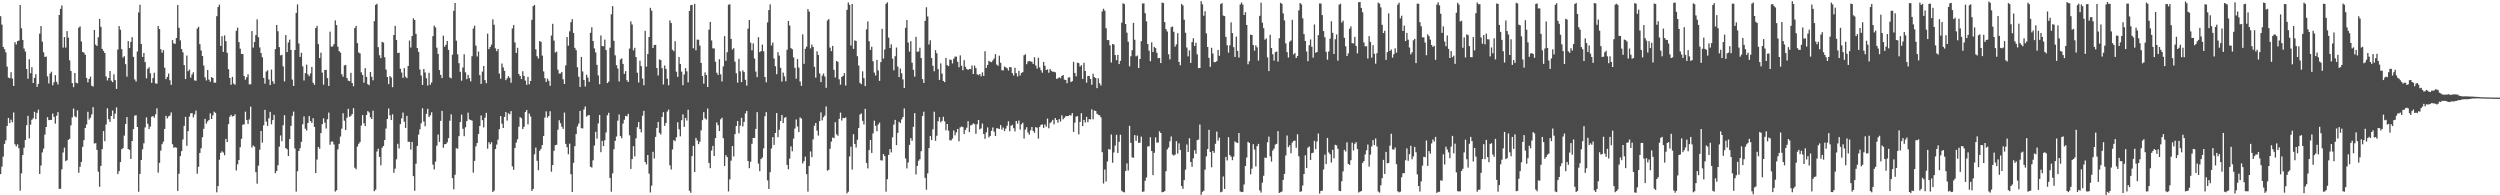 <svg xmlns="http://www.w3.org/2000/svg" width="1920" height="150"><path d="M0 12.458h1v121.255H0zM1 18.908h1v109.030H1zM2 36.051h1v84.224H2zM3 37.798h1v72.668H3zM4 40.187h1v67.605H4zM5 51.169h1v45.538H5zM6 59.578h1v30.995H6zM7 60.038h1v34.529H7zM8 55.463h1v36.461H8zM9 60.388h1v33.490H9zM10 65.991h1v20.384H10zM11 32.350h1v78.424H11zM12 34.161h1v78.291H12zM13 31.524h1v79.324H13zM14 31.149h1v82.654H14zM15 3.836h1v142.605H15zM16 21.684h1v111.488H16zM17 30.654h1v88.440H17zM18 37.285h1v76.195H18zM19 39.551h1v67.948H19zM20 52.959h1v43.199H20zM21 60.445h1v28.544H21zM22 45.502h1v60.782H22zM23 56.234h1v39.519H23zM24 51.601h1v40.391H24zM25 63.721h1v27.166H25zM26 59.837h1v26.001H26zM27 57.033h1v34.467H27zM28 66.714h1v19.984H28zM29 64.398h1v19.849H29zM30 25.836h1v107.771H30zM31 19.970h1v107.178H31zM32 32.016h1v85.002H32zM33 40.150h1v74.002H33zM34 43.742h1v59.653H34zM35 43.426h1v54.112H35zM36 58.649h1v31.322H36zM37 64.025h1v28.262H37zM38 56.497h1v35.621H38zM39 55.087h1v37.042H39zM40 65.490h1v21.714H40zM41 63.183h1v26.580H41zM42 57.683h1v37.230H42zM43 62.842h1v26.047H43zM44 64.867h1v21.249H44zM45 11.538h1v133.578H45zM46 6.834h1v138.137H46zM47 4.189h1v125.874H47zM48 36.575h1v80.502H48zM49 28.491h1v84.883H49zM50 36.582h1v87.179H50zM51 23.838h1v99.195H51zM52 28.933h1v78.488H52zM53 46.337h1v60.246H53zM54 54.453h1v41.780H54zM55 63.799h1v26.315H55zM56 66.904h1v16.447H56zM57 56.085h1v33.261H57zM58 63.515h1v26.614H58zM59 64.005h1v20.755H59zM60 21.231h1v111.427H60zM61 20.274h1v107.822H61zM62 31.831h1v92.530H62zM63 39.871h1v72.929H63zM64 40.423h1v67.200H64zM65 42.048h1v56.250H65zM66 59.823h1v35.774H66zM67 63.270h1v22.595H67zM68 60.693h1v31.094H68zM69 58.834h1v31.604H69zM70 65.822h1v22.046H70zM71 66.463h1v15.825H71zM72 23.064h1v87.181H72zM73 34.238h1v75.691H73zM74 35.316h1v79.818H74zM75 28.642h1v103.185H75zM76 14.550h1v128.936H76zM77 20.631h1v106.737H77zM78 37.505h1v77.042H78zM79 39.052h1v61.617H79zM80 40.679h1v67.776H80zM81 58.724h1v36.855H81zM82 61.805h1v21.336H82zM83 59.928h1v31.638H83zM84 54.515h1v39.120H84zM85 61.974h1v27.134H85zM86 63.057h1v21.856H86zM87 57.088h1v34.213H87zM88 61.539h1v25.751H88zM89 68.246h1v14.257H89zM90 38.029h1v95.661H90zM91 20.039h1v111.376H91zM92 22.858h1v101.617H92zM93 37.745h1v76.872H93zM94 44.186h1v69.628H94zM95 43.179h1v60.954H95zM96 49.235h1v46.044H96zM97 58.878h1v31.007H97zM98 31.606h1v82.825H98zM99 36.891h1v78.216H99zM100 32.128h1v89.957H100zM101 28.507h1v79.841H101zM102 43.694h1v55.472H102zM103 60.958h1v27.859H103zM104 62.634h1v25.912H104zM105 39.594h1v57.919H105zM106 9.508h1v137.720H106zM107 3.651h1v129.939H107zM108 33.749h1v89.152H108zM109 43.744h1v71.020H109zM110 40.707h1v69.358H110zM111 47.736h1v50.146H111zM112 60.164h1v30.004H112zM113 52.780h1v42.309H113zM114 51.636h1v47.511H114zM115 56.310h1v40.851H115zM116 63.666h1v26.024H116zM117 59.956h1v29.189H117zM118 55.847h1v34.529H118zM119 64.041h1v23.788H119zM120 64.279h1v18.901H120zM121 19.954h1v112.660H121zM122 22.305h1v102.800H122zM123 37.763h1v77.882H123zM124 40.432h1v70.299H124zM125 38.528h1v70.255H125zM126 52.016h1v47.012H126zM127 60.757h1v28.228H127zM128 59.031h1v31.899H128zM129 56.488h1v32.915H129zM130 61.629h1v27.129H130zM131 65.179h1v21.156H131zM132 30.771h1v80.035H132zM133 33.311h1v80.132H133zM134 33.673h1v79.392H134zM135 29.171h1v84.304H135zM136 3.866h1v142.754H136zM137 21.309h1v112.115H137zM138 31.034h1v88.886H138zM139 37.667h1v78.385H139zM140 40.196h1v66.930H140zM141 50.029h1v46.623H141zM142 60.743h1v29.011H142zM143 42.641h1v69.358H143zM144 54.662h1v46.044H144zM145 53.396h1v36.138H145zM146 59.667h1v27.370H146zM147 57.133h1v29.713H147zM148 55.481h1v34.689H148zM149 61.768h1v26.159H149zM150 62.029h1v22.893H150zM151 21.902h1v111.520H151zM152 20.563h1v107.563H152zM153 33.927h1v83.501H153zM154 38.736h1v75.117H154zM155 42.989h1v62.411H155zM156 50.311h1v48.605H156zM157 59.452h1v31.828H157zM158 61.784h1v33.245H158zM159 53.771h1v39.532H159zM160 61.155h1v30.993H160zM161 62.762h1v24.282H161zM162 59.207h1v32.185H162zM163 59.892h1v28.754H163zM164 63.428h1v22.323H164zM165 63.542h1v23.142H165zM166 12.421h1v135.303H166zM167 5.390h1v137.553H167zM168 3.559h1v119.124H168zM169 35.236h1v82.191H169zM170 27.802h1v88.424H170zM171 39.814h1v77.312H171zM172 27.196h1v92.072H172zM173 31.593h1v75.071H173zM174 40.528h1v68.507H174zM175 53.071h1v42.288H175zM176 59.885h1v29.768H176zM177 65.076h1v23.122H177zM178 59.019h1v30.471H178zM179 64.162h1v24.937H179zM180 65.078h1v22.726H180zM181 23.591h1v107.311H181zM182 21.254h1v104.961H182zM183 32.348h1v90.530H183zM184 37.383h1v75.691H184zM185 41.405h1v65.195H185zM186 41.524h1v54.204H186zM187 58.340h1v37.205H187zM188 61.176h1v24.564H188zM189 59.280h1v32.849H189zM190 57.030h1v38.164H190zM191 64.774h1v26.900H191zM192 64.778h1v17.162H192zM193 23.840h1v89.449H193zM194 36.578h1v75.137H194zM195 32.252h1v80.418H195zM196 26.951h1v105.295H196zM197 14.857h1v126.183H197zM198 28.583h1v98.632H198zM199 36.388h1v78.605H199zM200 40.695h1v59.924H200zM201 43.968h1v65.614H201zM202 59.825h1v36.449H202zM203 64.181h1v20.174H203zM204 54.934h1v38.452H204zM205 53.970h1v42.705H205zM206 61.011h1v29.883H206zM207 65.355h1v20.565H207zM208 53.453h1v42.034H208zM209 62.405h1v29.823H209zM210 64.428h1v23.765H210zM211 37.711h1v95.370H211zM212 19.148h1v112.198H212zM213 24.026h1v102.880H213zM214 36.193h1v76.458H214zM215 42.526h1v61.489H215zM216 42.098h1v66.335H216zM217 51.011h1v45.200H217zM218 62.496h1v25.976H218zM219 26.953h1v86.767H219zM220 39.963h1v74.648H220zM221 32.607h1v87.183H221zM222 30.448h1v76.346H222zM223 38.372h1v58.253H223zM224 61.125h1v27.827H224zM225 66.005h1v19.679H225zM226 38.397h1v75.613H226zM227 9.911h1v137.240H227zM228 3.362h1v128.162H228zM229 33.360h1v82.617H229zM230 43.735h1v70.143H230zM231 40.544h1v68.351H231zM232 50.965h1v44.538H232zM233 61.798h1v27.642H233zM234 56.147h1v42.730H234zM235 49.690h1v50.553H235zM236 57.067h1v37.452H236zM237 58.534h1v30.613H237zM238 56.431h1v36.546H238zM239 51.409h1v43.009H239zM240 63.524h1v27.232H240zM241 65.115h1v32.330H241zM242 21.568h1v111.328H242zM243 19.842h1v102.665H243zM244 33.918h1v78.944H244zM245 44.588h1v69.626H245zM246 40.434h1v61.759H246zM247 55.753h1v39.574H247zM248 65.048h1v25.829H248zM249 53.792h1v40.405H249zM250 53.590h1v45.115H250zM251 60.001h1v31.606H251zM252 65.984h1v20.487H252zM253 24.346h1v86.819H253zM254 35.802h1v72.952H254zM255 35.660h1v73.025H255zM256 33.913h1v77.053H256zM257 15.660h1v131.513H257zM258 19.308h1v126.801H258zM259 35.859h1v78.882H259zM260 39.219h1v71.288H260zM261 40.411h1v64.453H261zM262 56.985h1v41.814H262zM263 58.864h1v28.123H263zM264 50.226h1v42.474H264zM265 49.876h1v49.953H265zM266 59.924h1v30.469H266zM267 61.935h1v21.632H267zM268 62.286h1v27.422H268zM269 55.886h1v33.094H269zM270 63.739h1v23.879H270zM271 66.252h1v16.791H271zM272 21.572h1v107.208H272zM273 19.874h1v110.154H273zM274 33.140h1v79.390H274zM275 40.304h1v70.148H275zM276 41.071h1v68.083H276zM277 55.556h1v40.913H277zM278 57.548h1v30.849H278zM279 63.485h1v31.171H279zM280 52.334h1v44.463H280zM281 59.040h1v29.269H281zM282 64.616h1v20.757H282zM283 65.408h1v20.988H283zM284 55.268h1v34.776H284zM285 58.944h1v32.435H285zM286 61.707h1v23.277H286zM287 16.232h1v130.614H287zM288 3.795h1v141.884H288zM289 2.921h1v113.475H289zM290 36.230h1v77.987H290zM291 42.446h1v78.062H291zM292 44.643h1v82.356H292zM293 32.082h1v81.395H293zM294 32.721h1v79.411H294zM295 43.957h1v63.625H295zM296 53.423h1v45.296H296zM297 59.116h1v32.288H297zM298 64.602h1v18.711H298zM299 58.404h1v30.160H299zM300 59.470h1v32.723H300zM301 66.946h1v20.869H301zM302 26.864h1v105.826H302zM303 19.862h1v109.685H303zM304 30.650h1v91.736H304zM305 40.771h1v69.658H305zM306 40.457h1v73.629H306zM307 52.812h1v42.545H307zM308 55.680h1v35.179H308zM309 59.807h1v26.667H309zM310 52.343h1v41.119H310zM311 58.884h1v39.354H311zM312 60.022h1v28.965H312zM313 50.649h1v58.262H313zM314 31.146h1v77.779H314zM315 36.502h1v78.410H315zM316 27.722h1v81.299H316zM317 14.079h1v121.175H317zM318 15.351h1v131.124H318zM319 25.994h1v99.770H319zM320 36.932h1v75.144H320zM321 39.819h1v63.572H321zM322 53.426h1v45.879H322zM323 58.028h1v36.703H323zM324 65.231h1v17.899H324zM325 52.988h1v40.363H325zM326 55.630h1v41.352H326zM327 60.125h1v27.292H327zM328 65.714h1v17.837H328zM329 55.911h1v34.071H329zM330 65.073h1v23.511H330zM331 63.336h1v22.865H331zM332 27.768h1v98.664H332zM333 19.693h1v110.447H333zM334 21.073h1v103.029H334zM335 36.633h1v75.229H335zM336 41.352h1v61.979H336zM337 53.812h1v55.158H337zM338 57.481h1v35.321H338zM339 59.930h1v25.207H339zM340 27.335h1v86.133H340zM341 35.834h1v74.938H341zM342 34.392h1v76.199H342zM343 31.510h1v77.792H343zM344 38.351h1v67.788H344zM345 59.484h1v33.234H345zM346 60.157h1v27.642H346zM347 42.007h1v94.858H347zM348 8.281h1v137.185H348zM349 2.241h1v131.998H349zM350 31.213h1v82.626H350zM351 41.723h1v72.519H351zM352 48.539h1v56.023H352zM353 55.151h1v38.571H353zM354 61.972h1v26.049H354zM355 51.798h1v47.120H355zM356 41.682h1v62.915H356zM357 55.552h1v42.208H357zM358 60.825h1v32.192H358zM359 57.502h1v29.029H359zM360 59.992h1v31.700H360zM361 62.460h1v29.711H361zM362 43.137h1v49.521H362zM363 21.913h1v110.674H363zM364 19.691h1v103.837H364zM365 35.003h1v77.408H365zM366 43.346h1v66.502H366zM367 39.599h1v63.334H367zM368 57.626h1v39.153H368zM369 64.387h1v24.300H369zM370 54.980h1v37.283H370zM371 50.709h1v47.154H371zM372 61.505h1v28.896H372zM373 63.881h1v22.813H373zM374 25.850h1v88.351H374zM375 37.775h1v71.478H375zM376 36.079h1v74.718H376zM377 34.243h1v74.975H377zM378 14.827h1v132.678H378zM379 19.020h1v127.375H379zM380 37.102h1v77.357H380zM381 39.317h1v71.718H381zM382 37.699h1v69.589H382zM383 56.513h1v42.659H383zM384 60.466h1v28.658H384zM385 48.800h1v46.236H385zM386 51.746h1v46.545H386zM387 54.417h1v35.374H387zM388 61.542h1v24.543H388zM389 60.136h1v32.487H389zM390 58.491h1v28.532H390zM391 59.759h1v28.031H391zM392 63.549h1v21.790H392zM393 21.842h1v105.938H393zM394 19.263h1v111.156H394zM395 32.607h1v81.113H395zM396 40.672h1v68.845H396zM397 36.729h1v70.271H397zM398 56.895h1v40.446H398zM399 58.395h1v31.586H399zM400 60.715h1v30.093H400zM401 54.728h1v44.415H401zM402 58.298h1v39.063H402zM403 61.862h1v24.101H403zM404 65.174h1v19.297H404zM405 59.054h1v36.509H405zM406 64.700h1v22.467H406zM407 62.187h1v27.262H407zM408 15.184h1v131.461H408zM409 4.699h1v140.479H409zM410 3.802h1v114.732H410zM411 37.866h1v75.504H411zM412 43.140h1v80.372H412zM413 44.893h1v85.863H413zM414 31.503h1v84.336H414zM415 32.181h1v82.164H415zM416 42.709h1v68.639H416zM417 54.854h1v49.656H417zM418 60.075h1v30.242H418zM419 62.913h1v22.666H419zM420 60.434h1v29.894H420zM421 62.052h1v27.086H421zM422 65.838h1v19.608H422zM423 27.271h1v104.615H423zM424 18.297h1v108.472H424zM425 31.160h1v84.647H425zM426 40.299h1v71.217H426zM427 39.674h1v71.521H427zM428 53.529h1v46.097H428zM429 56.465h1v35.891H429zM430 56.399h1v38.196H430zM431 55.250h1v42.098H431zM432 60.894h1v38.095H432zM433 64.497h1v21.980H433zM434 50.251h1v60.258H434zM435 28.482h1v84.586H435zM436 35.067h1v83.434H436zM437 24.081h1v86.272H437zM438 17.070h1v116.725H438zM439 14.713h1v132.740H439zM440 25.291h1v99.758H440zM441 36.740h1v75.515H441zM442 38.571h1v64.371H442zM443 51.656h1v45.470H443zM444 58.914h1v36.012H444zM445 66.779h1v18.414H445zM446 43.728h1v54.781H446zM447 54.865h1v43.739H447zM448 61.411h1v22.666H448zM449 66.438h1v15.347H449zM450 57.420h1v32.144H450zM451 59.573h1v29.098H451zM452 62.853h1v25.527H452zM453 25.172h1v102.857H453zM454 20.952h1v107.710H454zM455 31.469h1v91.649H455zM456 37.173h1v74.622H456zM457 40.295h1v60.915H457zM458 49.796h1v56.717H458zM459 57.930h1v36.871H459zM460 64.643h1v23.618H460zM461 27.230h1v89.655H461zM462 35.387h1v72.725H462zM463 35.513h1v76.712H463zM464 30.405h1v77.390H464zM465 38.390h1v63.318H465zM466 63.794h1v24.706H466zM467 62.704h1v23.930H467zM468 36.683h1v99.994H468zM469 10.931h1v136.260H469zM470 4.694h1v128.444H470zM471 31.357h1v83.297H471zM472 42.474h1v65.714H472zM473 50.089h1v54.785H473zM474 52.654h1v40.022H474zM475 62.576h1v25.337H475zM476 45.685h1v58.797H476zM477 44.854h1v61.299H477zM478 49.120h1v45.820H478zM479 56.715h1v35.262H479zM480 54.648h1v34.378H480zM481 61.638h1v27.720H481zM482 62.972h1v24.447H482zM483 37.349h1v66.595H483zM484 16.418h1v113.340H484zM485 18.864h1v103.315H485zM486 38.642h1v73.618H486zM487 36.722h1v83.368H487zM488 43.824h1v62.425H488zM489 55.877h1v41.805H489zM490 63.341h1v30.363H490zM491 46.639h1v52.409H491zM492 50.803h1v50.901H492zM493 60.310h1v28.569H493zM494 65.497h1v19.627H494zM495 23.657h1v100.795H495zM496 51.139h1v75.117H496zM497 41.524h1v77.515H497zM498 28.393h1v104.986H498zM499 5.969h1v141.863H499zM500 8.185h1v134.425H500zM501 36.845h1v79.754H501zM502 34.570h1v87.199H502zM503 34.451h1v70.658H503zM504 52.249h1v46.067H504zM505 57.946h1v35.630H505zM506 45.630h1v56.396H506zM507 46.111h1v57.220H507zM508 52.386h1v37.443H508zM509 64.886h1v21.261H509zM510 50.274h1v46.410H510zM511 52.922h1v41.531H511zM512 60.450h1v25.227H512zM513 65.492h1v18.686H513zM514 15.731h1v111.264H514zM515 17.727h1v112.466H515zM516 38.175h1v76.611H516zM517 39.393h1v68.285H517zM518 31.638h1v76.783H518zM519 55.103h1v50.393H519zM520 59.015h1v34.863H520zM521 43.831h1v55.442H521zM522 49.113h1v55.611H522zM523 54.987h1v37.333H523zM524 65.419h1v22.419H524zM525 57.177h1v40.258H525zM526 52.309h1v38.251H526zM527 54.787h1v37.761H527zM528 63.295h1v20.986H528zM529 8.423h1v138.050H529zM530 3.996h1v144.086H530zM531 3.745h1v116.148H531zM532 37.072h1v74.950H532zM533 2.978h1v129.055H533zM534 38.594h1v67.337H534zM535 30.389h1v77.490H535zM536 30.528h1v80.177H536zM537 35.010h1v73.828H537zM538 48.399h1v51.718H538zM539 58.344h1v33.943H539zM540 64.256h1v21.867H540zM541 55.621h1v35.278H541zM542 57.616h1v34.174H542zM543 66.799h1v16.564H543zM544 22.778h1v102.340H544zM545 16.862h1v112.328H545zM546 31.089h1v84.540H546zM547 37.134h1v74.913H547zM548 37.216h1v82.619H548zM549 47.358h1v58.743H549zM550 55.840h1v38.191H550zM551 57.502h1v38.649H551zM552 45.456h1v55.218H552zM553 57.083h1v34.552H553zM554 62.556h1v27.876H554zM555 51.006h1v55.112H555zM556 27.729h1v99.712H556zM557 46.623h1v72.505H557zM558 40.070h1v80.621H558zM559 3.642h1v143.383H559zM560 3.294h1v134.461H560zM561 29.901h1v93.473H561zM562 38.040h1v74.084H562zM563 37.019h1v83.146H563zM564 47.363h1v55.646H564zM565 56.264h1v40.501H565zM566 63.430h1v29.514H566zM567 45.220h1v57.188H567zM568 54.797h1v41.732H568zM569 63.096h1v27.397H569zM570 54.085h1v42.970H570zM571 55.332h1v38.248H571zM572 61.272h1v25.857H572zM573 65.755h1v19.457H573zM574 22.023h1v101.633H574zM575 15.356h1v113.834H575zM576 32.716h1v91.512H576zM577 38.697h1v71.718H577zM578 33.350h1v72.656H578zM579 44.946h1v60.983H579zM580 54.966h1v44.071H580zM581 59.253h1v26.884H581zM582 28.567h1v97.055H582zM583 40.013h1v91.434H583zM584 39.223h1v82.956H584zM585 34.252h1v86.732H585zM586 39.448h1v74.508H586zM587 59.111h1v30.178H587zM588 63.249h1v22.874H588zM589 17.223h1v121.328H589zM590 7.706h1v137.411H590zM591 3.383h1v128.870H591zM592 34.911h1v79.088H592zM593 32.650h1v72.654H593zM594 44.932h1v66.385H594zM595 50.912h1v51.171H595zM596 56.976h1v29.837H596zM597 40.059h1v65.334H597zM598 42.712h1v56.932H598zM599 52.061h1v40.860H599zM600 62.629h1v25.694H600zM601 55.751h1v38.821H601zM602 58.674h1v31.762H602zM603 62.421h1v27.544H603zM604 38.175h1v88.486H604zM605 16.061h1v113.960H605zM606 19.622h1v102.187H606zM607 36.980h1v75.449H607zM608 37.855h1v78.330H608zM609 44.133h1v62.359H609zM610 52.080h1v46.639H610zM611 60.395h1v31.355H611zM612 45.353h1v51.810H612zM613 51.855h1v49.615H613zM614 62.615h1v27.605H614zM615 65.959h1v25.060H615zM616 26.342h1v99.220H616zM617 48.997h1v74.796H617zM618 37.482h1v82.844H618zM619 35.809h1v97.911H619zM620 7.036h1v140.183H620zM621 8.897h1v118.563H621zM622 37.177h1v79.154H622zM623 34.184h1v86.506H623zM624 36.097h1v70.974H624zM625 51.327h1v45.305H625zM626 59.601h1v34.843H626zM627 39.400h1v60.935H627zM628 42.217h1v61.853H628zM629 56.371h1v36.594H629zM630 63.064h1v23.248H630zM631 58.060h1v34.399H631zM632 56.470h1v33.586H632zM633 58.793h1v29.910H633zM634 67.422h1v14.326H634zM635 15.733h1v115.327H635zM636 14.635h1v115.778H636zM637 36.552h1v77.724H637zM638 39.262h1v69.491H638zM639 35.223h1v70.388H639zM640 53.606h1v52.467H640zM641 59.486h1v34.351H641zM642 46.870h1v56.250H642zM643 47.445h1v56.795H643zM644 60.938h1v30.345H644zM645 65.016h1v21.485H645zM646 59.100h1v33.483H646zM647 58.287h1v32.254H647zM648 56.158h1v34.648H648zM649 65.689h1v24.467H649zM650 7.562h1v140.907H650zM651 1.918h1v145.296H651zM652 3.674h1v116.512H652zM653 34.930h1v77.721H653zM654 3.081h1v127.155H654zM655 37.514h1v65.570H655zM656 31.036h1v79.500H656zM657 31.428h1v81.894H657zM658 43.165h1v64.208H658zM659 50.317h1v48.022H659zM660 63.647h1v24.335H660zM661 64.645h1v22.478H661zM662 54.808h1v38.024H662zM663 59.995h1v35.593H663zM664 66.126h1v17.480H664zM665 22.570h1v102.567H665zM666 16.454h1v112.891H666zM667 31.686h1v83.613H667zM668 38.351h1v69.157H668zM669 35.873h1v81.569H669zM670 47.051h1v55.376H670zM671 55.762h1v36.898H671zM672 57.962h1v38.647H672zM673 46.030h1v54.712H673zM674 54.124h1v41.524H674zM675 62.096h1v32.089H675zM676 47.653h1v75.414H676zM677 22.163h1v101.152H677zM678 45.003h1v73.322H678zM679 38.040h1v81.885H679zM680 2.909h1v144.269H680zM681 1.785h1v135.832H681zM682 28.873h1v90.072H682zM683 36.864h1v77.641H683zM684 34.051h1v83.009H684zM685 45.000h1v60.480H685zM686 54.037h1v41.650H686zM687 43.167h1v48.903H687zM688 36.527h1v74.938H688zM689 51.151h1v50.906H689zM690 59.223h1v34.341H690zM691 52.622h1v41.949H691zM692 56.257h1v35.445H692zM693 60.954h1v28.885H693zM694 67.529h1v15.770H694zM695 21.373h1v100.349H695zM696 15.395h1v113.953H696zM697 32.719h1v92.127H697zM698 39.640h1v71.693H698zM699 31.595h1v74.494H699zM700 48.203h1v59.859H700zM701 53.590h1v43.856H701zM702 58.852h1v28.015H702zM703 28.278h1v105.716H703zM704 39.775h1v87.600H704zM705 39.546h1v83.906H705zM706 36.683h1v85.604H706zM707 44.607h1v71.507H707zM708 60.718h1v28.315H708zM709 63.677h1v22.158H709zM710 16.033h1v120.559H710zM711 5.596h1v140.115H711zM712 12.632h1v120.522H712zM713 34.163h1v79.550H713zM714 30.947h1v73.531H714zM715 44.522h1v63.066H715zM716 50.549h1v48.766H716zM717 54.733h1v31.103H717zM718 38.491h1v69.626H718zM719 40.938h1v63.311H719zM720 53.069h1v40.082H720zM721 61.356h1v28.629H721zM722 48.681h1v45.277H722zM723 56.516h1v36.287H723zM724 62.151h1v27.539H724zM725 63.062h1v30.123H725zM726 44.476h1v55.641H726zM727 50.079h1v45.177H727zM728 50.745h1v49.631H728zM729 45.717h1v61.967H729zM730 45.982h1v61.880H730zM731 48.676h1v57.740H731zM732 45.117h1v55.158H732zM733 43.456h1v60.484H733zM734 43.481h1v58.207H734zM735 47.488h1v51.512H735zM736 51.640h1v56.859H736zM737 42.531h1v55.323H737zM738 50.539h1v46.587H738zM739 53.929h1v43.716H739zM740 46.234h1v56.749H740zM741 51.286h1v48.429H741zM742 53.066h1v45.007H742zM743 53.673h1v39.391H743zM744 52.968h1v48.441H744zM745 53.156h1v43.174H745zM746 50.299h1v45.527H746zM747 56.854h1v37.878H747zM748 50.407h1v44.966H748zM749 52.325h1v50.420H749zM750 57.044h1v38.377H750zM751 57.724h1v34.444H751zM752 56.836h1v42.538H752zM753 58.605h1v39.990H753zM754 55.534h1v39.347H754zM755 58.285h1v44.618H755zM756 39.384h1v67.197H756zM757 52.199h1v49.441H757zM758 49.885h1v47.958H758zM759 46.767h1v58.738H759zM760 47.427h1v56.980H760zM761 47.758h1v52.716H761zM762 46.397h1v51.478H762zM763 44.911h1v56.197H763zM764 41.579h1v62.897H764zM765 49.587h1v48.919H765zM766 50.530h1v48.093H766zM767 42.753h1v56.369H767zM768 48.173h1v47.928H768zM769 53.977h1v45.586H769zM770 54.044h1v43.902H770zM771 51.096h1v49.576H771zM772 51.711h1v47.067H772zM773 52.425h1v44.112H773zM774 54.195h1v38.988H774zM775 51.471h1v49.331H775zM776 51.723h1v44.868H776zM777 56.145h1v39.702H777zM778 57.978h1v40.482H778zM779 52.027h1v48.912H779zM780 56.239h1v36.683H780zM781 58.717h1v36.275H781zM782 54.412h1v38.139H782zM783 57.935h1v41.583H783zM784 55.950h1v39.464H784zM785 55.376h1v38.894H785zM786 42.419h1v63.979H786zM787 41.711h1v57.845H787zM788 49.310h1v48.399H788zM789 47.207h1v54.499H789zM790 46.815h1v56.589H790zM791 47.179h1v52.844H791zM792 47.445h1v50.091H792zM793 49.123h1v51.434H793zM794 43.970h1v58.012H794zM795 50.253h1v47.369H795zM796 52.705h1v45.339H796zM797 44.344h1v62.116H797zM798 51.743h1v45.721H798zM799 53.915h1v41.977H799zM800 55.804h1v39.754H800zM801 47.543h1v50.734H801zM802 50.496h1v45.085H802zM803 53.753h1v43.522H803zM804 53.226h1v37.841H804zM805 55.882h1v42.632H805zM806 52.986h1v41.583H806zM807 54.424h1v39.102H807zM808 55.085h1v36.953H808zM809 55.119h1v40.439H809zM810 55.568h1v35.126H810zM811 60.571h1v31.572H811zM812 60.152h1v34.122H812zM813 59.267h1v32.213H813zM814 60.061h1v33.268H814zM815 58.331h1v30.226H815zM816 57.610h1v34.048H816zM817 61.143h1v29.304H817zM818 61.416h1v27.869H818zM819 63.892h1v25.241H819zM820 59.489h1v29.631H820zM821 59.379h1v29.002H821zM822 63.039h1v25.733H822zM823 62.320h1v24.504H823zM824 47.459h1v53.840H824zM825 56.010h1v38.187H825zM826 58.626h1v30.947H826zM827 48.111h1v41.071H827zM828 48.505h1v54.705H828zM829 51.123h1v42.529H829zM830 50.098h1v36.900H830zM831 60.599h1v36.205H831zM832 48.182h1v43.943H832zM833 54.499h1v39.622H833zM834 63.448h1v26.312H834zM835 58.429h1v35.435H835zM836 58.262h1v33.174H836zM837 60.686h1v31.046H837zM838 65.094h1v18.855H838zM839 56.651h1v34.955H839zM840 59.241h1v25.575H840zM841 59.944h1v25.287H841zM842 67.692h1v19.652H842zM843 60.127h1v28.056H843zM844 63.943h1v24.623H844zM845 65.662h1v24.463H845zM846 8.819h1v108.060H846zM847 6.729h1v134.219H847zM848 8.189h1v122.008H848zM849 21.668h1v117.751H849zM850 30.791h1v93.224H850zM851 30.840h1v83.656H851zM852 34.827h1v80.086H852zM853 48.038h1v55.266H853zM854 33.788h1v91.207H854zM855 34.206h1v82.885H855zM856 42.316h1v69.495H856zM857 46.207h1v57.342H857zM858 42.130h1v75.378H858zM859 49.205h1v59.722H859zM860 46.761h1v56.701H860zM861 17.418h1v129.073H861zM862 2.518h1v144.816H862zM863 3.193h1v144.559H863zM864 18.420h1v112.891H864zM865 25.076h1v100.401H865zM866 32.071h1v98.914H866zM867 50.938h1v45.687H867zM868 43.192h1v66.470H868zM869 38.553h1v82.327H869zM870 17.567h1v103.601H870zM871 30.531h1v73.267H871zM872 43.268h1v64.931H872zM873 42.673h1v61.487H873zM874 52.277h1v57.433H874zM875 45.332h1v64.213H875zM876 31.638h1v73.254H876zM877 2.669h1v144.736H877zM878 2.623h1v144.383H878zM879 10.133h1v128.671H879zM880 16.399h1v119.872H880zM881 33.842h1v78.577H881zM882 38.924h1v73.444H882zM883 47.019h1v58.415H883zM884 32.538h1v83.430H884zM885 39.922h1v94.590H885zM886 35.964h1v81.393H886zM887 36.926h1v68.582H887zM888 40.498h1v69.047H888zM889 44.685h1v64.705H889zM890 44.501h1v56.351H890zM891 48.429h1v53.716H891zM892 2.007h1v145.663H892zM893 2.374h1v145.008H893zM894 16.935h1v129.868H894zM895 22.385h1v109.147H895zM896 24.218h1v90.539H896zM897 41.695h1v71.619H897zM898 45.634h1v62.924H898zM899 20.883h1v83.904H899zM900 20.391h1v98.298H900zM901 24.442h1v95.057H901zM902 35.815h1v82.917H902zM903 34.028h1v74.414H903zM904 25.477h1v92.480H904zM905 47.605h1v62.526H905zM906 50.134h1v65.037H906zM907 2.964h1v139.941H907zM908 4.134h1v140.913H908zM909 15.163h1v123.198H909zM910 25.143h1v105.187H910zM911 36.516h1v74.503H911zM912 43.266h1v73.437H912zM913 38.713h1v67.486H913zM914 48.312h1v76.128H914zM915 32.339h1v95.739H915zM916 29.363h1v92.253H916zM917 35.326h1v80.042H917zM918 32.806h1v85.318H918zM919 41.750h1v65.861H919zM920 52.327h1v54.877H920zM921 52.206h1v43.460H921zM922 0.897h1v148.698H922zM923 3.307h1v144.001H923zM924 12.083h1v134.418H924zM925 8.670h1v121.644H925zM926 25.603h1v94.505H926zM927 36.104h1v78.385H927zM928 44.460h1v55.247H928zM929 51.281h1v65.479H929zM930 36.687h1v91.770H930zM931 41.096h1v74.824H931zM932 47.763h1v69.624H932zM933 47.674h1v62.746H933zM934 46.973h1v54.087H934zM935 38.358h1v69.697H935zM936 42.842h1v62.872H936zM937 3.193h1v144.537H937zM938 2.403h1v144.798H938zM939 11.975h1v123.569H939zM940 12.339h1v132.740H940zM941 28.338h1v92.157H941zM942 34.696h1v88.541H942zM943 40.425h1v64.918H943zM944 34.813h1v84.272H944zM945 17.139h1v103.194H945zM946 25.440h1v97.591H946zM947 36.246h1v84.029H947zM948 43.703h1v64.936H948zM949 28.098h1v81.340H949zM950 39.114h1v70.724H950zM951 44.202h1v57.928H951zM952 3.413h1v143.655H952zM953 1.929h1v145.631H953zM954 3.539h1v143.813H954zM955 11.543h1v130.101H955zM956 9.361h1v118.105H956zM957 19.210h1v101.759H957zM958 49.342h1v59.589H958zM959 47.044h1v62.720H959zM960 26.614h1v107.256H960zM961 26.871h1v102.676H961zM962 34.563h1v76.202H962zM963 38.937h1v75.902H963zM964 34.792h1v93.068H964zM965 36.349h1v75.886H965zM966 46.561h1v63.906H966zM967 12.133h1v134.104H967zM968 2.069h1v145.873H968zM969 17.384h1v122.923H969zM970 21.625h1v113.317H970zM971 30.455h1v90.566H971zM972 29.519h1v91.713H972zM973 44.057h1v65.192H973zM974 54.575h1v50.349H974zM975 26.678h1v93.446H975zM976 36.907h1v87.190H976zM977 41.675h1v73.940H977zM978 46.543h1v67.570H978zM979 40.054h1v70.976H979zM980 39.601h1v70.830H980zM981 47.335h1v53.387H981zM982 29.388h1v118.785H982zM983 2.163h1v145.432H983zM984 2.923h1v144.168H984zM985 10.275h1v127.863H985zM986 15.678h1v117.831H986zM987 33.309h1v86.103H987zM988 40.029h1v64.034H988zM989 44.209h1v68.779H989zM990 32.062h1v79.504H990zM991 31.062h1v86.639H991zM992 15.195h1v94.270H992zM993 41.837h1v66.378H993zM994 40.748h1v67.236H994zM995 44.527h1v68.964H995zM996 43.044h1v60.070H996zM997 7.981h1v112.067H997zM998 2.303h1v145.068H998zM999 3.358h1v143.594H999zM1000 14.085h1v128.405H1000zM1001 26.225h1v107.384H1001zM1002 31.421h1v87.886H1002zM1003 39.532h1v89.532H1003zM1004 46.980h1v66.428H1004zM1005 34.708h1v77.804H1005zM1006 30.322h1v92.578H1006zM1007 35.886h1v81.789H1007zM1008 44.296h1v72.931H1008zM1009 18.810h1v89.335H1009zM1010 40.533h1v74.004H1010zM1011 39.860h1v68.768H1011zM1012 26.978h1v75.563H1012zM1013 2.644h1v146.017H1013zM1014 2.740h1v143.921H1014zM1015 11.568h1v134.894H1015zM1016 23.870h1v106.352H1016zM1017 28.615h1v90.177H1017zM1018 39.784h1v86.254H1018zM1019 45.834h1v60.107H1019zM1020 39.581h1v77.511H1020zM1021 29.679h1v88.774H1021zM1022 16.317h1v108.492H1022zM1023 25.186h1v89.884H1023zM1024 41.462h1v80.132H1024zM1025 30.139h1v81.045H1025zM1026 26.445h1v85.240H1026zM1027 46.589h1v67.726H1027zM1028 3.557h1v142.953H1028zM1029 2.861h1v143.983H1029zM1030 17.301h1v121.918H1030zM1031 15.864h1v115.759H1031zM1032 29.034h1v86.073H1032zM1033 35.536h1v80.818H1033zM1034 43.069h1v66.234H1034zM1035 41.020h1v84.901H1035zM1036 22.087h1v104.590H1036zM1037 20.286h1v102.734H1037zM1038 33.115h1v76.479H1038zM1039 33.369h1v82.205H1039zM1040 28.294h1v82.143H1040zM1041 35.298h1v73.929H1041zM1042 40.945h1v73.526H1042zM1043 1.678h1v146.127H1043zM1044 1.552h1v145.631H1044zM1045 6.045h1v140.680H1045zM1046 9.439h1v115.702H1046zM1047 32.634h1v91.109H1047zM1048 35.566h1v83.050H1048zM1049 35.463h1v80.017H1049zM1050 44.978h1v66.039H1050zM1051 27.754h1v100.209H1051zM1052 32.213h1v86.572H1052zM1053 44.270h1v68.234H1053zM1054 34.650h1v72.938H1054zM1055 41.329h1v70.040H1055zM1056 48.914h1v57.442H1056zM1057 40.906h1v71.564H1057zM1058 2.048h1v145.074H1058zM1059 2.763h1v145.177H1059zM1060 5.665h1v136.620H1060zM1061 19.054h1v117.787H1061zM1062 25.410h1v97.389H1062zM1063 23.600h1v110.007H1063zM1064 45.973h1v70.649H1064zM1065 40.054h1v85.366H1065zM1066 10.245h1v114.880H1066zM1067 39.171h1v72.686H1067zM1068 37.967h1v64.739H1068zM1069 44.238h1v70.429H1069zM1070 41.627h1v73.327H1070zM1071 37.095h1v76.218H1071zM1072 40.455h1v85.670H1072zM1073 3.573h1v143.296H1073zM1074 2.076h1v145.635H1074zM1075 14.127h1v133.060H1075zM1076 12.080h1v124.056H1076zM1077 23.781h1v109.261H1077zM1078 19.670h1v113.365H1078zM1079 31.524h1v91.562H1079zM1080 25.257h1v88.715H1080zM1081 30.489h1v93.004H1081zM1082 36.488h1v81.876H1082zM1083 41.718h1v70.237H1083zM1084 40.144h1v82.189H1084zM1085 30.899h1v89.232H1085zM1086 29.816h1v82.997H1086zM1087 48.479h1v68.472H1087zM1088 2.836h1v131.108H1088zM1089 2.845h1v140.012H1089zM1090 17.065h1v130.106H1090zM1091 20.153h1v119.229H1091zM1092 28.665h1v98.561H1092zM1093 28.741h1v91.679H1093zM1094 32.639h1v88.087H1094zM1095 42.368h1v65.543H1095zM1096 26.379h1v101.006H1096zM1097 27.805h1v88.261H1097zM1098 30.460h1v87.550H1098zM1099 34.552h1v75.627H1099zM1100 36.033h1v71.111H1100zM1101 35.181h1v73.590H1101zM1102 45.914h1v59.274H1102zM1103 3.518h1v144.667H1103zM1104 1.810h1v145.562H1104zM1105 4.120h1v143.152H1105zM1106 10.545h1v127.954H1106zM1107 25.259h1v113.523H1107zM1108 20.265h1v98.248H1108zM1109 31.876h1v94.487H1109zM1110 35.463h1v77.177H1110zM1111 27.244h1v87.591H1111zM1112 37.505h1v79.520H1112zM1113 44.568h1v76.966H1113zM1114 39.235h1v73.336H1114zM1115 43.957h1v60.370H1115zM1116 42.755h1v75.002H1116zM1117 49.033h1v61.295H1117zM1118 9.808h1v122.580H1118zM1119 2.087h1v144.724H1119zM1120 3.557h1v143.562H1120zM1121 16.507h1v130.431H1121zM1122 15.939h1v115.395H1122zM1123 36.649h1v93.002H1123zM1124 28.727h1v88.296H1124zM1125 44.119h1v63.126H1125zM1126 26.360h1v95.963H1126zM1127 26.983h1v101.729H1127zM1128 35.410h1v74.959H1128zM1129 43.895h1v61.217H1129zM1130 43.989h1v64.382H1130zM1131 28.455h1v95.595H1131zM1132 38.683h1v74.954H1132zM1133 10.112h1v110.154H1133zM1134 1.971h1v145.294H1134zM1135 3.234h1v142.550H1135zM1136 3.243h1v142.401H1136zM1137 28.759h1v104.018H1137zM1138 33.575h1v88.598H1138zM1139 26.891h1v83.865H1139zM1140 34.028h1v88.245H1140zM1141 25.756h1v81.688H1141zM1142 30.121h1v90.548H1142zM1143 30.249h1v94.350H1143zM1144 43.304h1v67.250H1144zM1145 36.463h1v73.508H1145zM1146 40.929h1v77.763H1146zM1147 29.416h1v90.994H1147zM1148 45.634h1v60.995H1148zM1149 2.641h1v135.505H1149zM1150 3.005h1v144.225H1150zM1151 19.151h1v122.992H1151zM1152 24.456h1v101.743H1152zM1153 30.611h1v92.045H1153zM1154 39.356h1v74.595H1154zM1155 48.019h1v53.329H1155zM1156 15.710h1v106.528H1156zM1157 23.854h1v97.616H1157zM1158 26.525h1v75.964H1158zM1159 42.256h1v74.702H1159zM1160 30.176h1v89.822H1160zM1161 49.796h1v55.378H1161zM1162 46.076h1v68.230H1162zM1163 48.273h1v54.934H1163zM1164 2.131h1v144.786H1164zM1165 2.650h1v143.923H1165zM1166 18.965h1v118.309H1166zM1167 19.471h1v111.980H1167zM1168 27.894h1v96.796H1168zM1169 45.676h1v63.345H1169zM1170 51.924h1v51.785H1170zM1171 15.504h1v100.175H1171zM1172 22.792h1v102.965H1172zM1173 32.577h1v88.895H1173zM1174 43.602h1v68.328H1174zM1175 41.048h1v72.810H1175zM1176 40.826h1v67.120H1176zM1177 41.492h1v60.006H1177zM1178 44.369h1v58.095H1178zM1179 3.065h1v142.502H1179zM1180 2.630h1v144.257H1180zM1181 6.466h1v132.072H1181zM1182 6.450h1v132.305H1182zM1183 25.999h1v100.568H1183zM1184 38.676h1v66.506H1184zM1185 49.065h1v60.024H1185zM1186 37.296h1v84.682H1186zM1187 16.479h1v104.070H1187zM1188 36.836h1v81.956H1188zM1189 46.468h1v71.514H1189zM1190 52.917h1v53.107H1190zM1191 44.881h1v63.515H1191zM1192 37.862h1v60.851H1192zM1193 41.764h1v62.441H1193zM1194 3.703h1v143.404H1194zM1195 2.497h1v145.086H1195zM1196 16.024h1v122.285H1196zM1197 18.288h1v117.634H1197zM1198 26.662h1v101.054H1198zM1199 34.048h1v91.335H1199zM1200 39.294h1v65.549H1200zM1201 49.097h1v53.465H1201zM1202 14.426h1v117.068H1202zM1203 15.042h1v109.392H1203zM1204 39.420h1v87.142H1204zM1205 40.572h1v76.632H1205zM1206 37.010h1v72.867H1206zM1207 38.793h1v80.001H1207zM1208 33.833h1v73.277H1208zM1209 3.074h1v140.403H1209zM1210 2.271h1v145.248H1210zM1211 10.728h1v135.924H1211zM1212 20.906h1v107.865H1212zM1213 22.778h1v102.612H1213zM1214 36.147h1v78.488H1214zM1215 37.846h1v70.580H1215zM1216 46.916h1v50.008H1216zM1217 29.510h1v103.244H1217zM1218 33.062h1v96.169H1218zM1219 39.908h1v65.909H1219zM1220 34.843h1v76.570H1220zM1221 41.233h1v68.859H1221zM1222 43.799h1v67.342H1222zM1223 48.267h1v60.406H1223zM1224 2.355h1v143.855H1224zM1225 2.600h1v144.871H1225zM1226 19.036h1v126.151H1226zM1227 15.005h1v124.219H1227zM1228 23.543h1v93.411H1228zM1229 35.438h1v83.274H1229zM1230 43.744h1v74.510H1230zM1231 43.499h1v61.503H1231zM1232 40.132h1v77.850H1232zM1233 39.008h1v81.418H1233zM1234 43.286h1v71.017H1234zM1235 48.550h1v73.201H1235zM1236 43.240h1v61.860H1236zM1237 47.555h1v63.984H1237zM1238 51.432h1v48.891H1238zM1239 30.125h1v112.749H1239zM1240 3.552h1v144.074H1240zM1241 2.802h1v143.928H1241zM1242 3.793h1v141.721H1242zM1243 27.599h1v98.811H1243zM1244 27.601h1v93.349H1244zM1245 37.312h1v85.725H1245zM1246 42.101h1v69.262H1246zM1247 30.377h1v89.697H1247zM1248 30.773h1v98.403H1248zM1249 31.773h1v77.888H1249zM1250 44.941h1v64.371H1250zM1251 37.294h1v69.864H1251zM1252 41.961h1v71.688H1252zM1253 45.069h1v64.458H1253zM1254 44.588h1v87.440H1254zM1255 2.396h1v145.427H1255zM1256 2.822h1v145.203H1256zM1257 10.597h1v133.276H1257zM1258 7.372h1v123.214H1258zM1259 23.465h1v95.487H1259zM1260 38.406h1v71.407H1260zM1261 44.071h1v65.627H1261zM1262 19.238h1v102.548H1262zM1263 29.315h1v111.346H1263zM1264 31.162h1v90.319H1264zM1265 40.338h1v84.382H1265zM1266 31.577h1v90.965H1266zM1267 36.923h1v93.835H1267zM1268 32.819h1v82.704H1268zM1269 47.948h1v72.519H1269zM1270 2.705h1v142.211H1270zM1271 3.019h1v142.852H1271zM1272 18.979h1v118.499H1272zM1273 16.294h1v119.776H1273zM1274 28.784h1v80.843H1274zM1275 38.901h1v66.964H1275zM1276 43.197h1v61.901H1276zM1277 21.980h1v89.491H1277zM1278 29.228h1v95.654H1278zM1279 30.540h1v86.000H1279zM1280 30.707h1v79.044H1280zM1281 33.408h1v75.742H1281zM1282 41.796h1v72.253H1282zM1283 44.554h1v58.189H1283zM1284 44.016h1v71.693H1284zM1285 2.188h1v144.017H1285zM1286 1.920h1v146.100H1286zM1287 9.107h1v137.498H1287zM1288 14.584h1v120.186H1288zM1289 22.236h1v96.792H1289zM1290 39.505h1v79.159H1290zM1291 41.844h1v64.460H1291zM1292 44.458h1v72.425H1292zM1293 20.874h1v94.485H1293zM1294 42.169h1v71.093H1294zM1295 46.793h1v60.459H1295zM1296 38.477h1v77.673H1296zM1297 43.309h1v67.408H1297zM1298 46.722h1v58.461H1298zM1299 46.202h1v64.719H1299zM1300 2.602h1v145.129H1300zM1301 3.214h1v143.658H1301zM1302 11.879h1v128.812H1302zM1303 15.090h1v116.288H1303zM1304 19.137h1v115.411H1304zM1305 35.779h1v82.407H1305zM1306 48.278h1v50.787H1306zM1307 37.429h1v91.894H1307zM1308 28.855h1v108.941H1308zM1309 37.580h1v86.382H1309zM1310 38.260h1v73.434H1310zM1311 42.719h1v69.921H1311zM1312 33.337h1v85.725H1312zM1313 36.580h1v73.112H1313zM1314 33.140h1v94.270H1314zM1315 3.829h1v142.683H1315zM1316 2.428h1v144.697H1316zM1317 20.396h1v116.563H1317zM1318 11.623h1v127.956H1318zM1319 21.673h1v106.565H1319zM1320 41.025h1v69.894H1320zM1321 38.214h1v62.698H1321zM1322 44.566h1v59.097H1322zM1323 32.323h1v87.325H1323zM1324 26.580h1v88.765H1324zM1325 45.190h1v62.869H1325zM1326 40.965h1v72.361H1326zM1327 40.395h1v66.744H1327zM1328 35.456h1v79.859H1328zM1329 40.874h1v79.706H1329zM1330 2.785h1v130.369H1330zM1331 2.877h1v143.678H1331zM1332 19.874h1v117.041H1332zM1333 17.132h1v117.487H1333zM1334 23.410h1v100.834H1334zM1335 36.530h1v97.609H1335zM1336 43.529h1v77.847H1336zM1337 41.920h1v70.457H1337zM1338 29.121h1v97.712H1338zM1339 34.470h1v87.801H1339zM1340 37.770h1v74.954H1340zM1341 42.087h1v68.722H1341zM1342 40.462h1v69.230H1342zM1343 45.982h1v60.622H1343zM1344 42.018h1v67.209H1344zM1345 2.769h1v144.104H1345zM1346 1.957h1v147.269H1346zM1347 12.261h1v131.735H1347zM1348 16.685h1v126.560H1348zM1349 17.663h1v98.941H1349zM1350 35.928h1v84.096H1350zM1351 47.704h1v53.618H1351zM1352 50.945h1v51.029H1352zM1353 35.369h1v100.813H1353zM1354 30.034h1v92.059H1354zM1355 37.255h1v67.806H1355zM1356 46.827h1v54.046H1356zM1357 41.192h1v67.342H1357zM1358 41.043h1v64.577H1358zM1359 52.993h1v53.277H1359zM1360 3.303h1v128.313H1360zM1361 3.106h1v144.450H1361zM1362 4.678h1v139.616H1362zM1363 5.708h1v132.310H1363zM1364 17.786h1v106.151H1364zM1365 29.578h1v90.424H1365zM1366 43.774h1v73.668H1366zM1367 51.132h1v50.645H1367zM1368 16.875h1v100.470H1368zM1369 31.595h1v92.839H1369zM1370 34.186h1v92.775H1370zM1371 40.755h1v72.972H1371zM1372 46.454h1v64.730H1372zM1373 36.211h1v70.523H1373zM1374 38.214h1v69.658H1374zM1375 19.828h1v124.725H1375zM1376 0.948h1v146.716H1376zM1377 3.074h1v141.621H1377zM1378 15.058h1v128.336H1378zM1379 25.543h1v99.362H1379zM1380 37.031h1v79.491H1380zM1381 38.264h1v76.815H1381zM1382 38.317h1v80.045H1382zM1383 34.408h1v81.388H1383zM1384 21.080h1v97.600H1384zM1385 29.684h1v96.318H1385zM1386 29.370h1v84.547H1386zM1387 35.731h1v86.749H1387zM1388 25.733h1v94.247H1388zM1389 22.810h1v104.340H1389zM1390 43.492h1v74.423H1390zM1391 3.477h1v143.495H1391zM1392 6.812h1v130.431H1392zM1393 17.736h1v118.128H1393zM1394 31.950h1v103.633H1394zM1395 34.005h1v87.783H1395zM1396 32.055h1v79.578H1396zM1397 37.827h1v72.322H1397zM1398 26.550h1v95.380H1398zM1399 24.712h1v94.290H1399zM1400 40.089h1v82.516H1400zM1401 42.204h1v67.303H1401zM1402 43.966h1v70.193H1402zM1403 46.861h1v62.691H1403zM1404 43.707h1v58.534H1404zM1405 28.168h1v82.690H1405zM1406 2.000h1v145.500H1406zM1407 3.378h1v144.200H1407zM1408 11.007h1v135.040H1408zM1409 5.905h1v125.903H1409zM1410 29.819h1v87.282H1410zM1411 38.750h1v71.434H1411zM1412 44.547h1v60.709H1412zM1413 21.362h1v91.418H1413zM1414 34.804h1v86.261H1414zM1415 40.018h1v70.818H1415zM1416 45.918h1v68.104H1416zM1417 32.034h1v94.899H1417zM1418 41.263h1v65.076H1418zM1419 49.869h1v68.003H1419zM1420 39.253h1v67.982H1420zM1421 2.763h1v137.888H1421zM1422 3.115h1v144.028H1422zM1423 11.797h1v134.065H1423zM1424 12.653h1v125.670H1424zM1425 27.704h1v101.928H1425zM1426 26.184h1v100.337H1426zM1427 38.340h1v79.504H1427zM1428 21.540h1v93.400H1428zM1429 25.170h1v102.571H1429zM1430 17.075h1v109.474H1430zM1431 38.933h1v78.026H1431zM1432 41.691h1v63.020H1432zM1433 31.274h1v86.593H1433zM1434 34.314h1v83.446H1434zM1435 47.227h1v56.994H1435zM1436 5.404h1v141.387H1436zM1437 3.014h1v144.678H1437zM1438 19.242h1v124.319H1438zM1439 24.873h1v104.750H1439zM1440 23.488h1v104.636H1440zM1441 35.248h1v73.563H1441zM1442 37.278h1v68.211H1442zM1443 41.624h1v62.595H1443zM1444 11.268h1v112.674H1444zM1445 25.404h1v86.366H1445zM1446 32.325h1v80.489H1446zM1447 39.061h1v83.086H1447zM1448 35.795h1v95.309H1448zM1449 26.159h1v95.613H1449zM1450 37.118h1v77.156H1450zM1451 16.658h1v130.101H1451zM1452 8.242h1v129.337H1452zM1453 8.292h1v121.587H1453zM1454 24.930h1v97.474H1454zM1455 10.261h1v125.546H1455zM1456 30.711h1v98.259H1456zM1457 31.032h1v84.892H1457zM1458 43.288h1v56.845H1458zM1459 27.773h1v87.792H1459zM1460 35.145h1v73.231H1460zM1461 31.872h1v74.197H1461zM1462 24.625h1v85.812H1462zM1463 27.122h1v80.079H1463zM1464 47.674h1v57.939H1464zM1465 51.025h1v63.643H1465zM1466 2.399h1v145.047H1466zM1467 2.460h1v145.873H1467zM1468 12.980h1v133.472H1468zM1469 18.732h1v127.888H1469zM1470 22.600h1v107.256H1470zM1471 32.085h1v75.588H1471zM1472 41.547h1v66.197H1472zM1473 46.387h1v60.645H1473zM1474 2.019h1v144.420H1474zM1475 3.804h1v141.264H1475zM1476 2.948h1v133.578H1476zM1477 12.195h1v125.539H1477zM1478 8.027h1v138.872H1478zM1479 22.801h1v108.325H1479zM1480 30.027h1v85.062H1480zM1481 2.895h1v135.400H1481zM1482 2.888h1v144.209H1482zM1483 13.921h1v123.120H1483zM1484 6.010h1v137.700H1484zM1485 20.684h1v113.816H1485zM1486 34.847h1v85.325H1486zM1487 40.970h1v73.473H1487zM1488 41.956h1v69.722H1488zM1489 14.733h1v115.970H1489zM1490 27.326h1v91.967H1490zM1491 16.958h1v98.847H1491zM1492 35.969h1v79.289H1492zM1493 37.294h1v83.031H1493zM1494 27.106h1v104.384H1494zM1495 33.783h1v105.640H1495zM1496 5.370h1v141.724H1496zM1497 2.538h1v143.955H1497zM1498 2.213h1v145.319H1498zM1499 7.766h1v139.536H1499zM1500 14.651h1v123.958H1500zM1501 13.591h1v123.619H1501zM1502 24.099h1v91.017H1502zM1503 30.936h1v90.928H1503zM1504 14.404h1v99.065H1504zM1505 21.872h1v110.108H1505zM1506 28.269h1v83.917H1506zM1507 38.976h1v73.375H1507zM1508 32.590h1v81.416H1508zM1509 3.518h1v136.169H1509zM1510 29.217h1v92.548H1510zM1511 26.761h1v90.262H1511zM1512 4.040h1v141.650H1512zM1513 3.307h1v136.333H1513zM1514 13.216h1v133.024H1514zM1515 28.040h1v108.971H1515zM1516 21.046h1v103.802H1516zM1517 41.796h1v67.294H1517zM1518 42.602h1v62.130H1518zM1519 27.072h1v101.299H1519zM1520 26.415h1v92.590H1520zM1521 36.884h1v74.451H1521zM1522 43.094h1v68.420H1522zM1523 26.717h1v98.520H1523zM1524 32.151h1v77.662H1524zM1525 30.688h1v82.713H1525zM1526 30.453h1v82.178H1526zM1527 1.172h1v145.853H1527zM1528 2.151h1v145.798H1528zM1529 7.924h1v137.668H1529zM1530 20.501h1v106.199H1530zM1531 28.434h1v88.776H1531zM1532 36.978h1v87.897H1532zM1533 43.579h1v84.007H1533zM1534 12.282h1v110.124H1534zM1535 27.557h1v106.691H1535zM1536 36.754h1v82.693H1536zM1537 37.088h1v94.233H1537zM1538 36.493h1v75.966H1538zM1539 31.494h1v84.936H1539zM1540 46.314h1v66.344H1540zM1541 47.214h1v59.237H1541zM1542 2.383h1v143.633H1542zM1543 3.186h1v143.630H1543zM1544 18.613h1v124.253H1544zM1545 25.546h1v116.107H1545zM1546 10.368h1v112.727H1546zM1547 31.785h1v93.290H1547zM1548 33.659h1v90.349H1548zM1549 36.415h1v102.294H1549zM1550 18.185h1v127.208H1550zM1551 33.190h1v89.493H1551zM1552 34.346h1v82.874H1552zM1553 35.548h1v80.949H1553zM1554 29.416h1v97.202H1554zM1555 33.215h1v95.517H1555zM1556 31.874h1v74.215H1556zM1557 2.044h1v145.200H1557zM1558 3.250h1v143.452H1558zM1559 14.500h1v131.950H1559zM1560 24.893h1v101.239H1560zM1561 23.405h1v99.294H1561zM1562 30.835h1v87.076H1562zM1563 19.457h1v99.005H1563zM1564 38.931h1v74.403H1564zM1565 23.618h1v122.179H1565zM1566 30.611h1v106.789H1566zM1567 25.305h1v105.004H1567zM1568 28.384h1v104.681H1568zM1569 31.879h1v85.510H1569zM1570 39.899h1v77.032H1570zM1571 41.004h1v76.817H1571zM1572 8.796h1v134.637H1572zM1573 15.960h1v123.688H1573zM1574 13.614h1v117.080H1574zM1575 23.643h1v102.026H1575zM1576 18.622h1v117.854H1576zM1577 18.896h1v123.775H1577zM1578 34.300h1v89.383H1578zM1579 46.751h1v59.667H1579zM1580 19.489h1v114.228H1580zM1581 29.489h1v91.917H1581zM1582 39.043h1v86.710H1582zM1583 39.670h1v65.582H1583zM1584 42.288h1v62.471H1584zM1585 44.634h1v67.845H1585zM1586 35.335h1v76.179H1586zM1587 1.584h1v145.100H1587zM1588 2.351h1v145.221H1588zM1589 2.602h1v143.763H1589zM1590 12.456h1v131.021H1590zM1591 22.739h1v100.033H1591zM1592 22.169h1v99.955H1592zM1593 30.977h1v89.964H1593zM1594 40.372h1v59.319H1594zM1595 3.918h1v143.607H1595zM1596 2.813h1v142.999H1596zM1597 9.357h1v137.068H1597zM1598 3.440h1v126.592H1598zM1599 4.758h1v139.762H1599zM1600 14.367h1v112.019H1600zM1601 41.389h1v81.839H1601zM1602 3.264h1v143.667H1602zM1603 3.133h1v144.035H1603zM1604 15.859h1v130.934H1604zM1605 13.190h1v127.126H1605zM1606 13.161h1v121.021H1606zM1607 16.395h1v104.322H1607zM1608 36.067h1v76.826H1608zM1609 37.930h1v63.915H1609zM1610 3.008h1v117.265H1610zM1611 24.225h1v115.459H1611zM1612 33.465h1v96.716H1612zM1613 18.787h1v108.085H1613zM1614 43.430h1v72.441H1614zM1615 40.462h1v68.733H1615zM1616 35.076h1v92.908H1616zM1617 3.413h1v146.585H1617zM1618 1.561h1v145.766H1618zM1619 2.898h1v145.239H1619zM1620 2.989h1v143.747H1620zM1621 24.133h1v104.521H1621zM1622 33.108h1v81.139H1622zM1623 34.541h1v75.961H1623zM1624 43.716h1v63.087H1624zM1625 27.310h1v100.470H1625zM1626 27.505h1v102.262H1626zM1627 35.319h1v85.913H1627zM1628 32.531h1v91.241H1628zM1629 27.718h1v96.066H1629zM1630 17.081h1v131.218H1630zM1631 20.940h1v104.853H1631zM1632 37.708h1v76.845H1632zM1633 2.774h1v144.287H1633zM1634 2.753h1v139.451H1634zM1635 12.650h1v131.007H1635zM1636 20.162h1v114.960H1636zM1637 27.486h1v101.992H1637zM1638 28.752h1v93.244H1638zM1639 36.534h1v77.687H1639zM1640 21.240h1v104.471H1640zM1641 23.410h1v115.679H1641zM1642 29.386h1v95.844H1642zM1643 33.215h1v89.124H1643zM1644 38.553h1v75.339H1644zM1645 48.640h1v59.363H1645zM1646 47.866h1v59.113H1646zM1647 32.767h1v84.114H1647zM1648 1.978h1v145.045H1648zM1649 2.921h1v144.019H1649zM1650 15.930h1v126.915H1650zM1651 21.822h1v107.391H1651zM1652 26.825h1v90.550H1652zM1653 36.063h1v79.871H1653zM1654 43.842h1v70.587H1654zM1655 9.229h1v105.986H1655zM1656 34.579h1v83.601H1656zM1657 41.483h1v73.256H1657zM1658 36.076h1v84.519H1658zM1659 38.244h1v72.583H1659zM1660 39.906h1v65.401H1660zM1661 43.609h1v59.415H1661zM1662 50.768h1v56.509H1662zM1663 3.074h1v143.882H1663zM1664 3.138h1v144.434H1664zM1665 4.935h1v142.026H1665zM1666 3.060h1v139.300H1666zM1667 19.352h1v101.038H1667zM1668 44.717h1v64.577H1668zM1669 50.324h1v62.157H1669zM1670 34.236h1v73.828H1670zM1671 28.239h1v93.139H1671zM1672 37.626h1v81.496H1672zM1673 36.658h1v71.594H1673zM1674 34.373h1v79.461H1674zM1675 43.945h1v73.041H1675zM1676 36.649h1v66.806H1676zM1677 43.904h1v62.183H1677zM1678 1.131h1v145.850H1678zM1679 2.529h1v144.177H1679zM1680 9.116h1v137.244H1680zM1681 9.798h1v134.358H1681zM1682 24.122h1v110.873H1682zM1683 29.164h1v88.786H1683zM1684 29.132h1v85.178H1684zM1685 34.747h1v79.914H1685zM1686 33.808h1v99.060H1686zM1687 31.741h1v93.894H1687zM1688 30.629h1v103.796H1688zM1689 21.423h1v104.906H1689zM1690 28.020h1v94.205H1690zM1691 32.169h1v86.801H1691zM1692 39.116h1v75.318H1692zM1693 3.268h1v143.795H1693zM1694 3.479h1v132.708H1694zM1695 9.464h1v133.381H1695zM1696 21.602h1v116.718H1696zM1697 11.728h1v129.000H1697zM1698 20.082h1v110.445H1698zM1699 25.223h1v88.545H1699zM1700 43.369h1v76.202H1700zM1701 20.709h1v106.384H1701zM1702 18.924h1v98.540H1702zM1703 31.114h1v88.907H1703zM1704 36.630h1v81.709H1704zM1705 33.126h1v91.379H1705zM1706 21.879h1v110.019H1706zM1707 39.819h1v62.290H1707zM1708 2.303h1v144.928H1708zM1709 2.843h1v144.827H1709zM1710 3.452h1v143.269H1710zM1711 14.204h1v132.037H1711zM1712 34.948h1v93.253H1712zM1713 35.078h1v77.689H1713zM1714 39.601h1v86.565H1714zM1715 24.403h1v107.531H1715zM1716 1.801h1v146.821H1716zM1717 11.879h1v134.232H1717zM1718 8.883h1v131.422H1718zM1719 13.316h1v120.065H1719zM1720 18.693h1v119.582H1720zM1721 18.388h1v107.103H1721zM1722 36.756h1v91.603H1722zM1723 3.156h1v136.766H1723zM1724 2.939h1v143.880H1724zM1725 18.246h1v128.673H1725zM1726 9.519h1v137.386H1726zM1727 20.769h1v113.644H1727zM1728 23.218h1v87.277H1728zM1729 35.472h1v81.956H1729zM1730 38.214h1v83.869H1730zM1731 23.204h1v96.680H1731zM1732 39.523h1v79.134H1732zM1733 38.184h1v80.511H1733zM1734 45.731h1v70.999H1734zM1735 40.025h1v81.622H1735zM1736 25.381h1v101.516H1736zM1737 20.867h1v118.098H1737zM1738 1.966h1v142.067H1738zM1739 2.357h1v145.754H1739zM1740 7.290h1v139.657H1740zM1741 6.768h1v132.539H1741zM1742 21.606h1v105.940H1742zM1743 32.146h1v87.671H1743zM1744 47.479h1v64.078H1744zM1745 27.589h1v86.987H1745zM1746 26.429h1v90.175H1746zM1747 26.626h1v94.370H1747zM1748 27.761h1v82.375H1748zM1749 35.637h1v79.596H1749zM1750 31.071h1v82.091H1750zM1751 11.066h1v122.832H1751zM1752 33.135h1v87.055H1752zM1753 38.132h1v93.441H1753zM1754 3.053h1v144.930H1754zM1755 3.172h1v139.877H1755zM1756 16.795h1v117.510H1756zM1757 23.259h1v108.566H1757zM1758 28.956h1v101.894H1758zM1759 37.326h1v66.165H1759zM1760 49.420h1v50.910H1760zM1761 19.917h1v96.643H1761zM1762 29.478h1v93.585H1762zM1763 35.371h1v77.534H1763zM1764 43.778h1v73.981H1764zM1765 35.559h1v76.678H1765zM1766 46.420h1v57.841H1766zM1767 53.524h1v50.301H1767zM1768 26.038h1v86.085H1768zM1769 2.055h1v146.322H1769zM1770 2.980h1v140.165H1770zM1771 13.664h1v127.824H1771zM1772 22.531h1v110.795H1772zM1773 24.644h1v97.451H1773zM1774 41.432h1v66.513H1774zM1775 55.188h1v48.070H1775zM1776 23.625h1v102.946H1776zM1777 25.745h1v93.375H1777zM1778 43.076h1v74.833H1778zM1779 40.363h1v70.855H1779zM1780 43.957h1v74.597H1780zM1781 47.282h1v50.132H1781zM1782 48.132h1v54.206H1782zM1783 54.394h1v59.557H1783zM1784 2.843h1v144.424H1784zM1785 3.024h1v144.001H1785zM1786 13.719h1v132.317H1786zM1787 23.312h1v119.373H1787zM1788 27.541h1v95.636H1788zM1789 41.460h1v74.952H1789zM1790 47.131h1v63.490H1790zM1791 33.394h1v83.036H1791zM1792 24.941h1v98.904H1792zM1793 44.804h1v64.030H1793zM1794 47.504h1v51.173H1794zM1795 42.144h1v64.238H1795zM1796 52.110h1v45.531H1796zM1797 51.563h1v50.381H1797zM1798 49.889h1v48.942H1798zM1799 2.788h1v144.088H1799zM1800 3.648h1v143.628H1800zM1801 9.359h1v134.358H1801zM1802 21.025h1v106.824H1802zM1803 23.721h1v94.794H1803zM1804 25.550h1v100.603H1804zM1805 33.039h1v76.737H1805zM1806 37.182h1v70.901H1806zM1807 36.337h1v81.372H1807zM1808 41.773h1v68.232H1808zM1809 38.370h1v63.306H1809zM1810 42.618h1v65.820H1810zM1811 12.492h1v112.372H1811zM1812 14.239h1v106.609H1812zM1813 36.573h1v70.427H1813zM1814 35.948h1v74.876H1814zM1815 48.587h1v59.047H1815zM1816 47.880h1v51.015H1816zM1817 45.891h1v62.846H1817zM1818 40.684h1v65.350H1818zM1819 43.533h1v61.505H1819zM1820 47.628h1v58.363H1820zM1821 49.038h1v52.402H1821zM1822 41.528h1v58.550H1822zM1823 48.125h1v57.465H1823zM1824 44.762h1v60.523H1824zM1825 41.297h1v65.259H1825zM1826 46.825h1v51.418H1826zM1827 49.635h1v48.832H1827zM1828 54.293h1v45.889H1828zM1829 54.275h1v44.737H1829zM1830 61.466h1v26.603H1830zM1831 59.534h1v32.833H1831zM1832 58.839h1v33.167H1832zM1833 59.223h1v36.401H1833zM1834 55.474h1v39.709H1834zM1835 52.895h1v48.985H1835zM1836 52.853h1v42.606H1836zM1837 58.024h1v38.857H1837zM1838 55.460h1v36.836H1838zM1839 53.535h1v38.454H1839zM1840 57.948h1v30.949H1840zM1841 59.777h1v27.315H1841zM1842 60.411h1v26.688H1842zM1843 61.658h1v24.799H1843zM1844 62.901h1v25.422H1844zM1845 64.224h1v20.146H1845zM1846 63.503h1v20.798H1846zM1847 63.533h1v19.496H1847zM1848 65.305h1v17.388H1848zM1849 64.739h1v18.551H1849zM1850 61.590h1v25.342H1850zM1851 61.436h1v26.862H1851zM1852 62.913h1v22.410H1852zM1853 63.524h1v20.604H1853zM1854 66.220h1v20.547H1854zM1855 64.199h1v22.259H1855zM1856 63.725h1v23.147H1856zM1857 65.032h1v20.485H1857zM1858 67.738h1v17.951H1858zM1859 67.415h1v15.598H1859zM1860 69.058h1v12.806H1860zM1861 70.258h1v9.501H1861zM1862 70.155h1v11.526H1862zM1863 69.003h1v11.105H1863zM1864 69.608h1v10.682H1864zM1865 70.484h1v9.618H1865zM1866 70.674h1v9.082H1866zM1867 69.617h1v9.565H1867zM1868 69.617h1v9.686H1868zM1869 69.461h1v9.977H1869zM1870 68.564h1v11.133H1870zM1871 68.768h1v11.460H1871zM1872 69.198h1v10.460H1872zM1873 71.150h1v6.951H1873zM1874 71.663h1v6.738H1874zM1875 72.407h1v4.962H1875zM1876 72.775h1v4.781H1876zM1877 72.693h1v4.699H1877zM1878 72.693h1v4.873H1878zM1879 72.594h1v5.443H1879zM1880 72.290h1v5.972H1880zM1881 72.734h1v5.630H1881zM1882 72.919h1v4.955H1882zM1883 72.567h1v5.287H1883zM1884 72.473h1v5.511H1884zM1885 72.471h1v5.161H1885zM1886 72.592h1v4.905H1886zM1887 72.599h1v4.552H1887zM1888 73.352h1v3.532H1888zM1889 73.746h1v3.108H1889zM1890 73.938h1v2.538H1890zM1891 74.039h1v2.298H1891zM1892 74.000h1v2.200H1892zM1893 74.025h1v2.220H1893zM1894 73.997h1v2.238H1894zM1895 74.110h1v2.067H1895zM1896 74.096h1v1.952H1896zM1897 74.178h1v1.728H1897zM1898 74.119h1v1.575H1898zM1899 74.236h1v1.396H1899zM1900 74.277h1v1.348H1900zM1901 74.382h1v1.206H1901zM1902 74.391h1v1.131H1902zM1903 74.517h1v1.000H1903zM1904 74.503h1v1.048H1904zM1905 74.737h1v1.000H1905zM1906 74.691h1v1.000H1906zM1907 74.737h1v1.000H1907zM1908 74.771h1v1.000H1908zM1909 74.780h1v1.000H1909zM1910 74.815h1v1.000H1910zM1911 74.837h1v1.000H1911zM1912 74.847h1v1.000H1912zM1913 74.892h1v1.000H1913zM1914 74.911h1v1.000H1914zM1915 74.927h1v1.000H1915zM1916 74.943h1v1.000H1916zM1917 74.957h1v1.000H1917zM1918 74.968h1v1.000H1918zM1919 74.979h1v1.000H1919z" fill="#4a4a4a"/></svg>